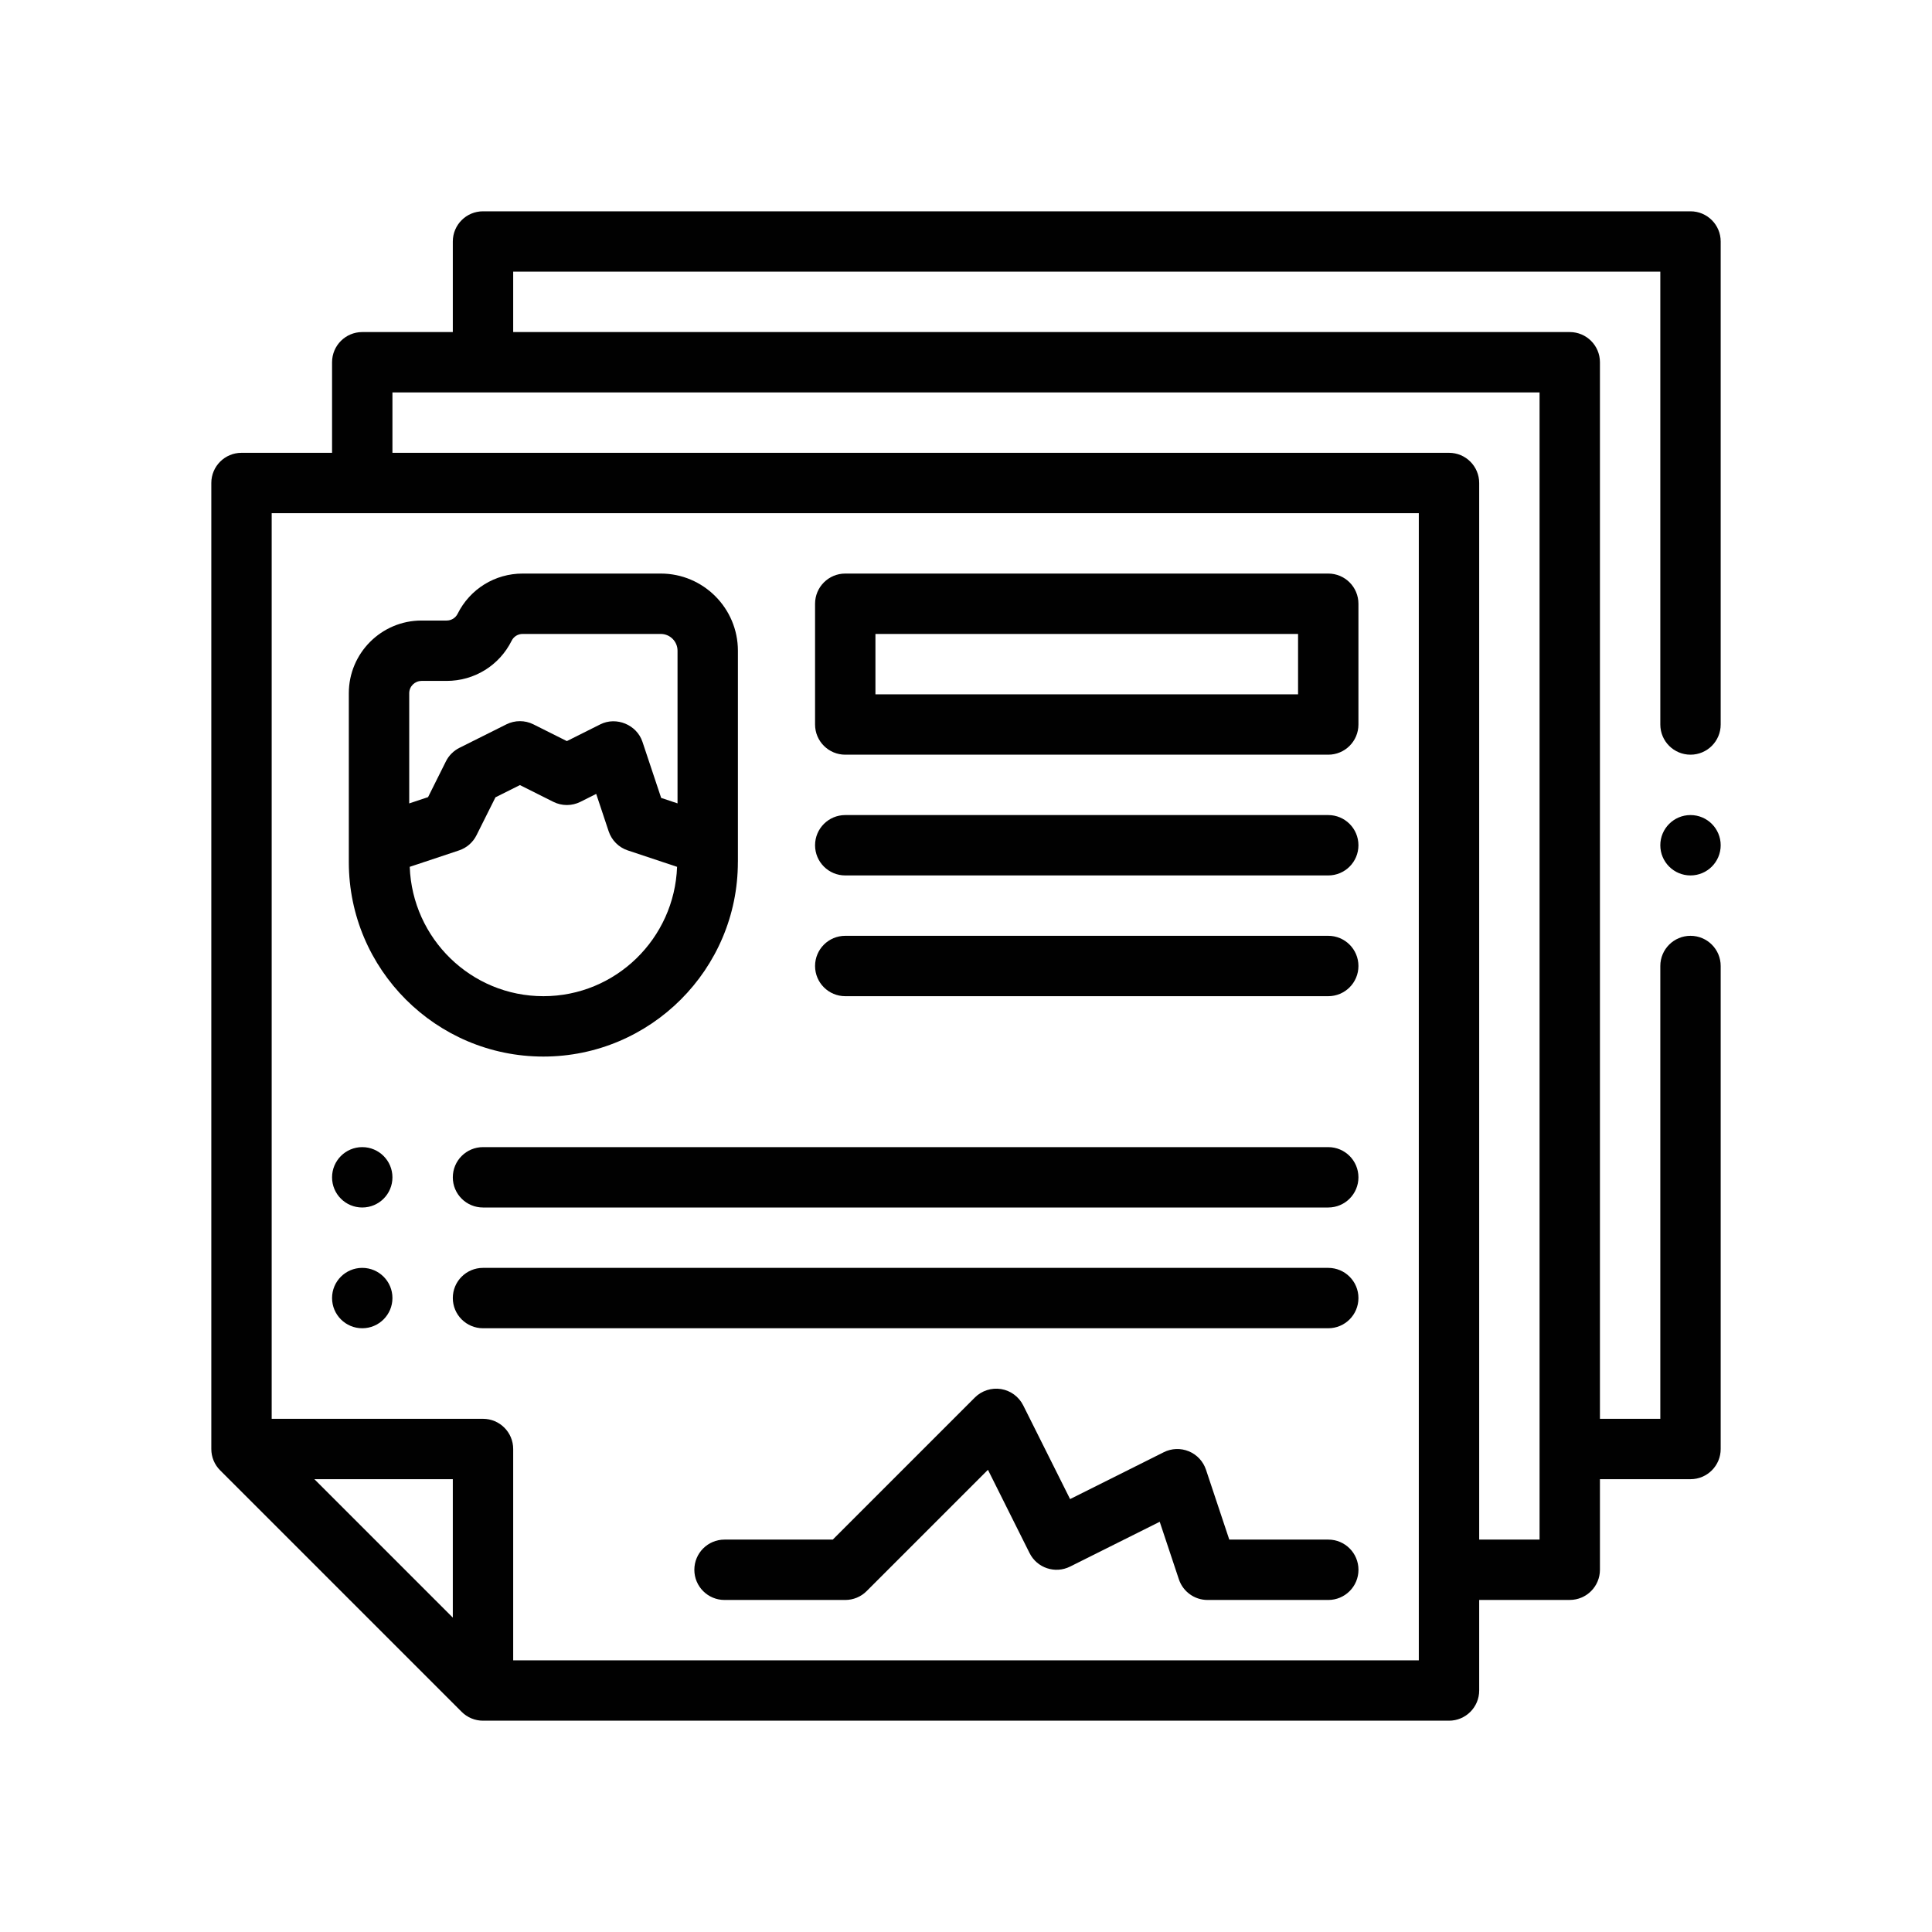 <?xml version="1.0" encoding="UTF-8"?>
<svg xmlns="http://www.w3.org/2000/svg" version="1.1" viewBox="0 0 64 64">
  <!-- Generator: Adobe Illustrator 28.7.1, SVG Export Plug-In . SVG Version: 1.2.0 Build 142)  -->
  <g>
    <g id="Outline">
      <g>
        <circle cx="12" cy="39" r="1" fill="#010101"/>
        <path d="M56,7H16c-.552,0-1,.447-1,1v3h-3c-.552,0-1,.447-1,1v3h-3c-.552,0-1,.447-1,1v32c0,.266.105.52.293.707l8,8c.188.188.442.293.707.293h32c.552,0,1-.447,1-1v-3h3c.552,0,1-.447,1-1v-3h3c.552,0,1-.447,1-1v-16c0-.553-.448-1-1-1s-1,.447-1,1v15h-2V12c0-.553-.448-1-1-1H17v-2h38v15c0,.553.448,1,1,1s1-.447,1-1V8c0-.553-.448-1-1-1ZM15,53.586l-4.586-4.586h4.586v4.586ZM47,55h-30v-7c0-.553-.448-1-1-1h-7v-30h38v38ZM51,51h-2V16c0-.553-.448-1-1-1H13v-2h38v38Z" fill="#010101"/>
        <path d="M24.444,28.556v-7c0-1.409-1.146-2.556-2.556-2.556h-4.575c-.917,0-1.743.51-2.153,1.331-.069.139-.208.225-.364.225h-.834c-1.327,0-2.407,1.08-2.407,2.407v5.593c0,3.554,2.891,6.444,6.444,6.444s6.444-2.891,6.444-6.444ZM13.962,22.556h.834c.918,0,1.744-.511,2.153-1.331.069-.139.208-.225.364-.225h4.575c.307,0,.556.249.556.556v5.057l-.542-.181-.62-1.859c-.188-.565-.865-.845-1.396-.578l-1.108.555-1.108-.555c-.281-.141-.613-.141-.895,0l-1.556.778c-.193.097-.351.254-.447.447l-.592,1.186-.624.208v-3.65c0-.225.183-.407.407-.407ZM13.572,28.715l1.633-.544c.252-.083.46-.264.579-.501l.629-1.258.81-.405,1.108.555c.281.141.613.141.895,0l.524-.263.413,1.24c.1.299.334.533.633.632l1.633.544c-.086,2.375-2.032,4.285-4.428,4.285s-4.342-1.91-4.428-4.285Z" fill="#010101"/>
        <path d="M44,19h-16c-.552,0-1,.447-1,1v4c0,.553.448,1,1,1h16c.552,0,1-.447,1-1v-4c0-.553-.448-1-1-1ZM43,23h-14v-2h14v2Z" fill="#010101"/>
        <path d="M44,27h-16c-.552,0-1,.447-1,1s.448,1,1,1h16c.552,0,1-.447,1-1s-.448-1-1-1Z" fill="#010101"/>
        <path d="M44,31h-16c-.552,0-1,.447-1,1s.448,1,1,1h16c.552,0,1-.447,1-1s-.448-1-1-1Z" fill="#010101"/>
        <path d="M44,38h-28c-.552,0-1,.447-1,1s.448,1,1,1h28c.552,0,1-.447,1-1s-.448-1-1-1Z" fill="#010101"/>
        <circle cx="12" cy="43" r="1" fill="#010101"/>
        <path d="M44,42h-28c-.552,0-1,.447-1,1s.448,1,1,1h28c.552,0,1-.447,1-1s-.448-1-1-1Z" fill="#010101"/>
        <path d="M44,51h-3.279l-.772-2.316c-.092-.274-.298-.496-.566-.607-.269-.111-.571-.101-.83.029l-3.105,1.553-1.553-3.105c-.144-.287-.417-.488-.734-.54-.315-.05-.64.053-.867.28l-4.707,4.707h-3.586c-.552,0-1,.447-1,1s.448,1,1,1h4c.265,0,.52-.105.707-.293l4.019-4.019,1.379,2.759c.247.494.847.694,1.342.447l2.969-1.484.635,1.906c.136.408.518.684.949.684h4c.552,0,1-.447,1-1s-.448-1-1-1Z" fill="#010101"/>
        <circle cx="56" cy="28" r="1" fill="#010101"/>
      </g>
    </g>
  </g>
</svg>